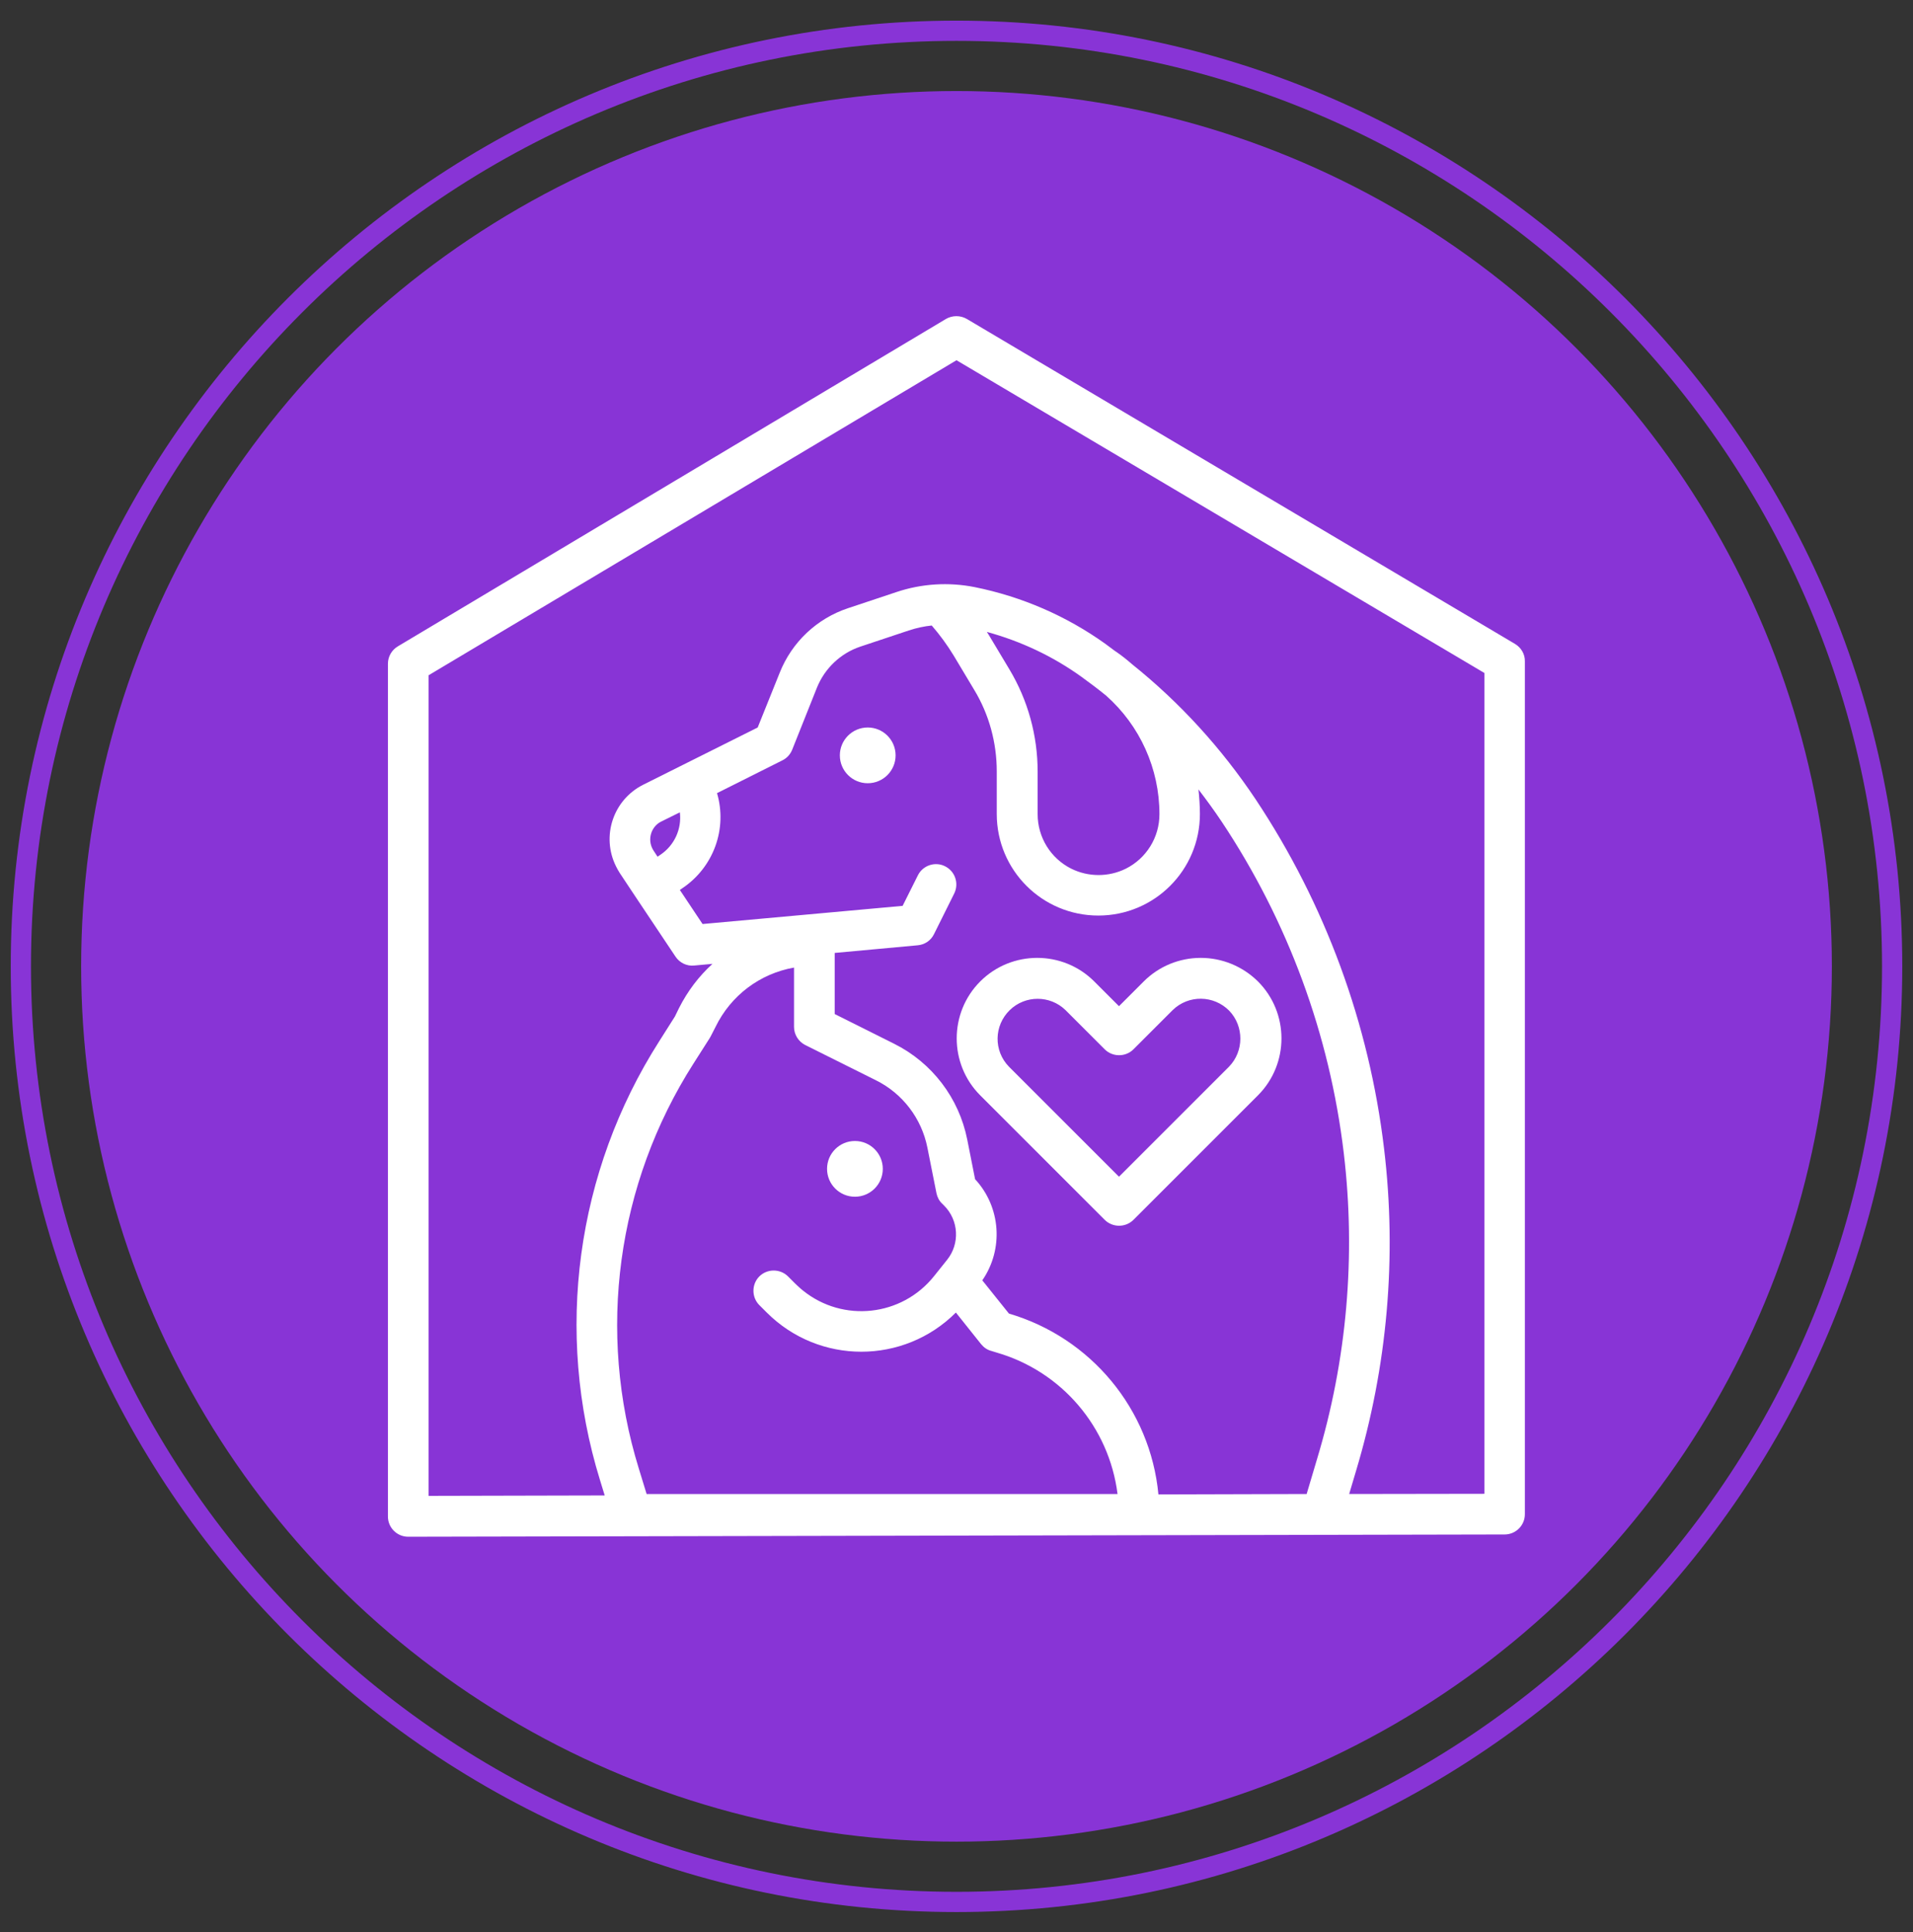 <?xml version="1.0" encoding="UTF-8"?> <!-- Generator: Adobe Illustrator 28.4.1, SVG Export Plug-In . SVG Version: 6.00 Build 0) --> <svg xmlns="http://www.w3.org/2000/svg" xmlns:xlink="http://www.w3.org/1999/xlink" version="1.1" id="Capa_1" x="0px" y="0px" viewBox="0 0 92.66 93.59" style="enable-background:new 0 0 92.66 93.59;" xml:space="preserve"><rect x="0" y="0" width="92.66" height="93.59" fill="#333333" stroke="none"/> <style type="text/css"> .st0{opacity:0.8;} .st1{fill:#9E35FF;} .st2{fill:#FFFFFF;} </style> <g class="st0"> <circle class="st1" cx="46.33" cy="46.81" r="42.4"></circle> </g> <g class="st0"> <path class="st1" d="M46.33,92.62c-25.26,0-45.81-20.55-45.81-45.81S21.07,1,46.33,1c25.26,0,45.81,20.55,45.81,45.81 S71.59,92.62,46.33,92.62z M46.33,1.98C21.61,1.98,1.5,22.09,1.5,46.81s20.11,44.83,44.83,44.83s44.83-20.11,44.83-44.83 S71.05,1.98,46.33,1.98z"></path> </g> <g id="outline_1_"> <g> <path class="st2" d="M58.16,46.4c-1.04,0-2.03,0.41-2.76,1.14l-1.2,1.2l-1.2-1.2c-1.52-1.52-4-1.52-5.52,0s-1.52,4,0,5.52l0,0 l6.03,6.03c0.38,0.38,1.01,0.38,1.39,0c0,0,0,0,0,0l6.03-6.03c1.52-1.52,1.52-4,0-5.52C60.19,46.81,59.2,46.4,58.16,46.4z M59.53,51.67L59.53,51.67L54.2,57l-5.33-5.33c-0.75-0.77-0.73-1.99,0.04-2.74c0.75-0.73,1.95-0.73,2.7,0l1.9,1.9 c0.38,0.38,1.01,0.38,1.39,0c0,0,0,0,0,0l1.9-1.9c0.77-0.75,1.99-0.73,2.74,0.03C60.26,49.71,60.26,50.92,59.53,51.67L59.53,51.67 z"></path> </g> <g> <path class="st2" d="M73.38,31.19L46.83,15.45c-0.31-0.18-0.7-0.18-1.01,0L19.27,31.31c-0.3,0.18-0.48,0.5-0.48,0.84v41.31 c0,0.54,0.44,0.98,0.98,0.98h0l53.11-0.11c0.54,0,0.98-0.44,0.98-0.98V32.04C73.87,31.69,73.68,31.37,73.38,31.19z M38.46,46.87 v2.87c0,0.37,0.21,0.71,0.54,0.88l3.43,1.71c1.29,0.64,2.21,1.85,2.49,3.26l0.44,2.21c0.04,0.19,0.13,0.37,0.27,0.5l0.1,0.1 c0.71,0.71,0.77,1.84,0.15,2.62l-0.32,0.4l0,0l-0.32,0.4c-1.56,1.95-4.4,2.26-6.34,0.7c-0.13-0.1-0.25-0.22-0.37-0.33l-0.36-0.36 c-0.38-0.38-1.01-0.38-1.39,0c-0.38,0.38-0.38,1.01,0,1.39l0,0l0.36,0.36c2.53,2.53,6.63,2.53,9.16,0c0,0,0,0,0,0l1.22,1.53 c0.13,0.16,0.3,0.28,0.5,0.33l0.26,0.08c3.14,0.91,5.44,3.6,5.85,6.85H31.32l-0.38-1.24c-2.04-6.61-1.07-13.78,2.65-19.61 l0.79-1.24c0.02-0.03,0.03-0.06,0.05-0.09l0.23-0.45C35.4,48.22,36.81,47.16,38.46,46.87z M48.87,63.63l-1.29-1.61 c1.04-1.51,0.9-3.55-0.35-4.9l-0.38-1.92c-0.4-2.01-1.7-3.72-3.54-4.64l-2.88-1.44v-2.96l4.02-0.37c0.34-0.03,0.64-0.23,0.79-0.54 l0.98-1.97c0.24-0.49,0.04-1.08-0.45-1.32c-0.48-0.24-1.07-0.04-1.31,0.44l-0.74,1.48l-9.69,0.88l-1.1-1.65l0.13-0.09 c1.5-1.01,2.18-2.87,1.67-4.6l3.17-1.59c0.22-0.11,0.38-0.29,0.47-0.51l1.2-3.01c0.38-0.94,1.15-1.67,2.11-1.99l2.34-0.78 c0.36-0.12,0.73-0.2,1.11-0.24c0.39,0.45,0.75,0.94,1.06,1.45l1,1.67c0.72,1.19,1.09,2.56,1.09,3.95v2.06 c0,2.72,2.2,4.92,4.92,4.92s4.92-2.2,4.92-4.92c0-0.4-0.03-0.8-0.07-1.19c0.39,0.51,0.77,1.03,1.13,1.57 c3.2,4.81,5.23,10.31,5.91,16.06c0.59,4.98,0.15,10.02-1.3,14.82l-0.5,1.68l-7.18,0.02C55.72,68.27,52.85,64.8,48.87,63.63z M31.66,41.21c-0.3-0.45-0.18-1.06,0.27-1.36c0.03-0.02,0.07-0.04,0.11-0.06l0.89-0.44c0.1,0.81-0.27,1.61-0.95,2.06l-0.13,0.09 L31.66,41.21z M53.57,33.69c1.65,1.46,2.59,3.55,2.59,5.75c0,1.12-0.63,2.14-1.63,2.64c-0.83,0.41-1.81,0.41-2.64,0 c-1-0.5-1.63-1.52-1.63-2.64v-2.06c0-1.75-0.47-3.46-1.37-4.96l-1-1.67c-0.03-0.05-0.06-0.09-0.09-0.14 c1.65,0.45,3.2,1.18,4.59,2.18C52.79,33.08,53.19,33.38,53.57,33.69z M71.9,72.36l-6.55,0.01l0.33-1.11 c1.52-5.06,1.99-10.37,1.36-15.62c-0.72-6.05-2.85-11.85-6.22-16.92c-1.65-2.47-3.66-4.68-5.98-6.54 c-0.24-0.21-0.49-0.41-0.75-0.59c-0.03-0.02-0.06-0.04-0.09-0.06c-0.16-0.12-0.31-0.23-0.47-0.35c-1.89-1.35-4.04-2.28-6.32-2.74 c-1.26-0.25-2.57-0.17-3.79,0.24l-2.34,0.78c-1.51,0.5-2.72,1.64-3.31,3.12l-1.07,2.66l-5.54,2.77c-1.46,0.73-2.05,2.5-1.32,3.96 c0.05,0.11,0.12,0.22,0.18,0.32l0.73,1.1l0,0l0,0l1.97,2.95c0.2,0.3,0.55,0.47,0.91,0.43l0.88-0.08 c-0.67,0.61-1.21,1.33-1.62,2.14l-0.2,0.41l-0.76,1.2c-4.03,6.32-5.08,14.09-2.87,21.25l0.23,0.75l-8.53,0.02V32.71l25.57-15.26 L71.9,32.6V72.36z"></path> </g> <g> <circle class="st2" cx="41.41" cy="56.62" r="1.35"></circle> </g> <g> <circle class="st2" cx="42.03" cy="36.59" r="1.35"></circle> </g> </g> </svg> 